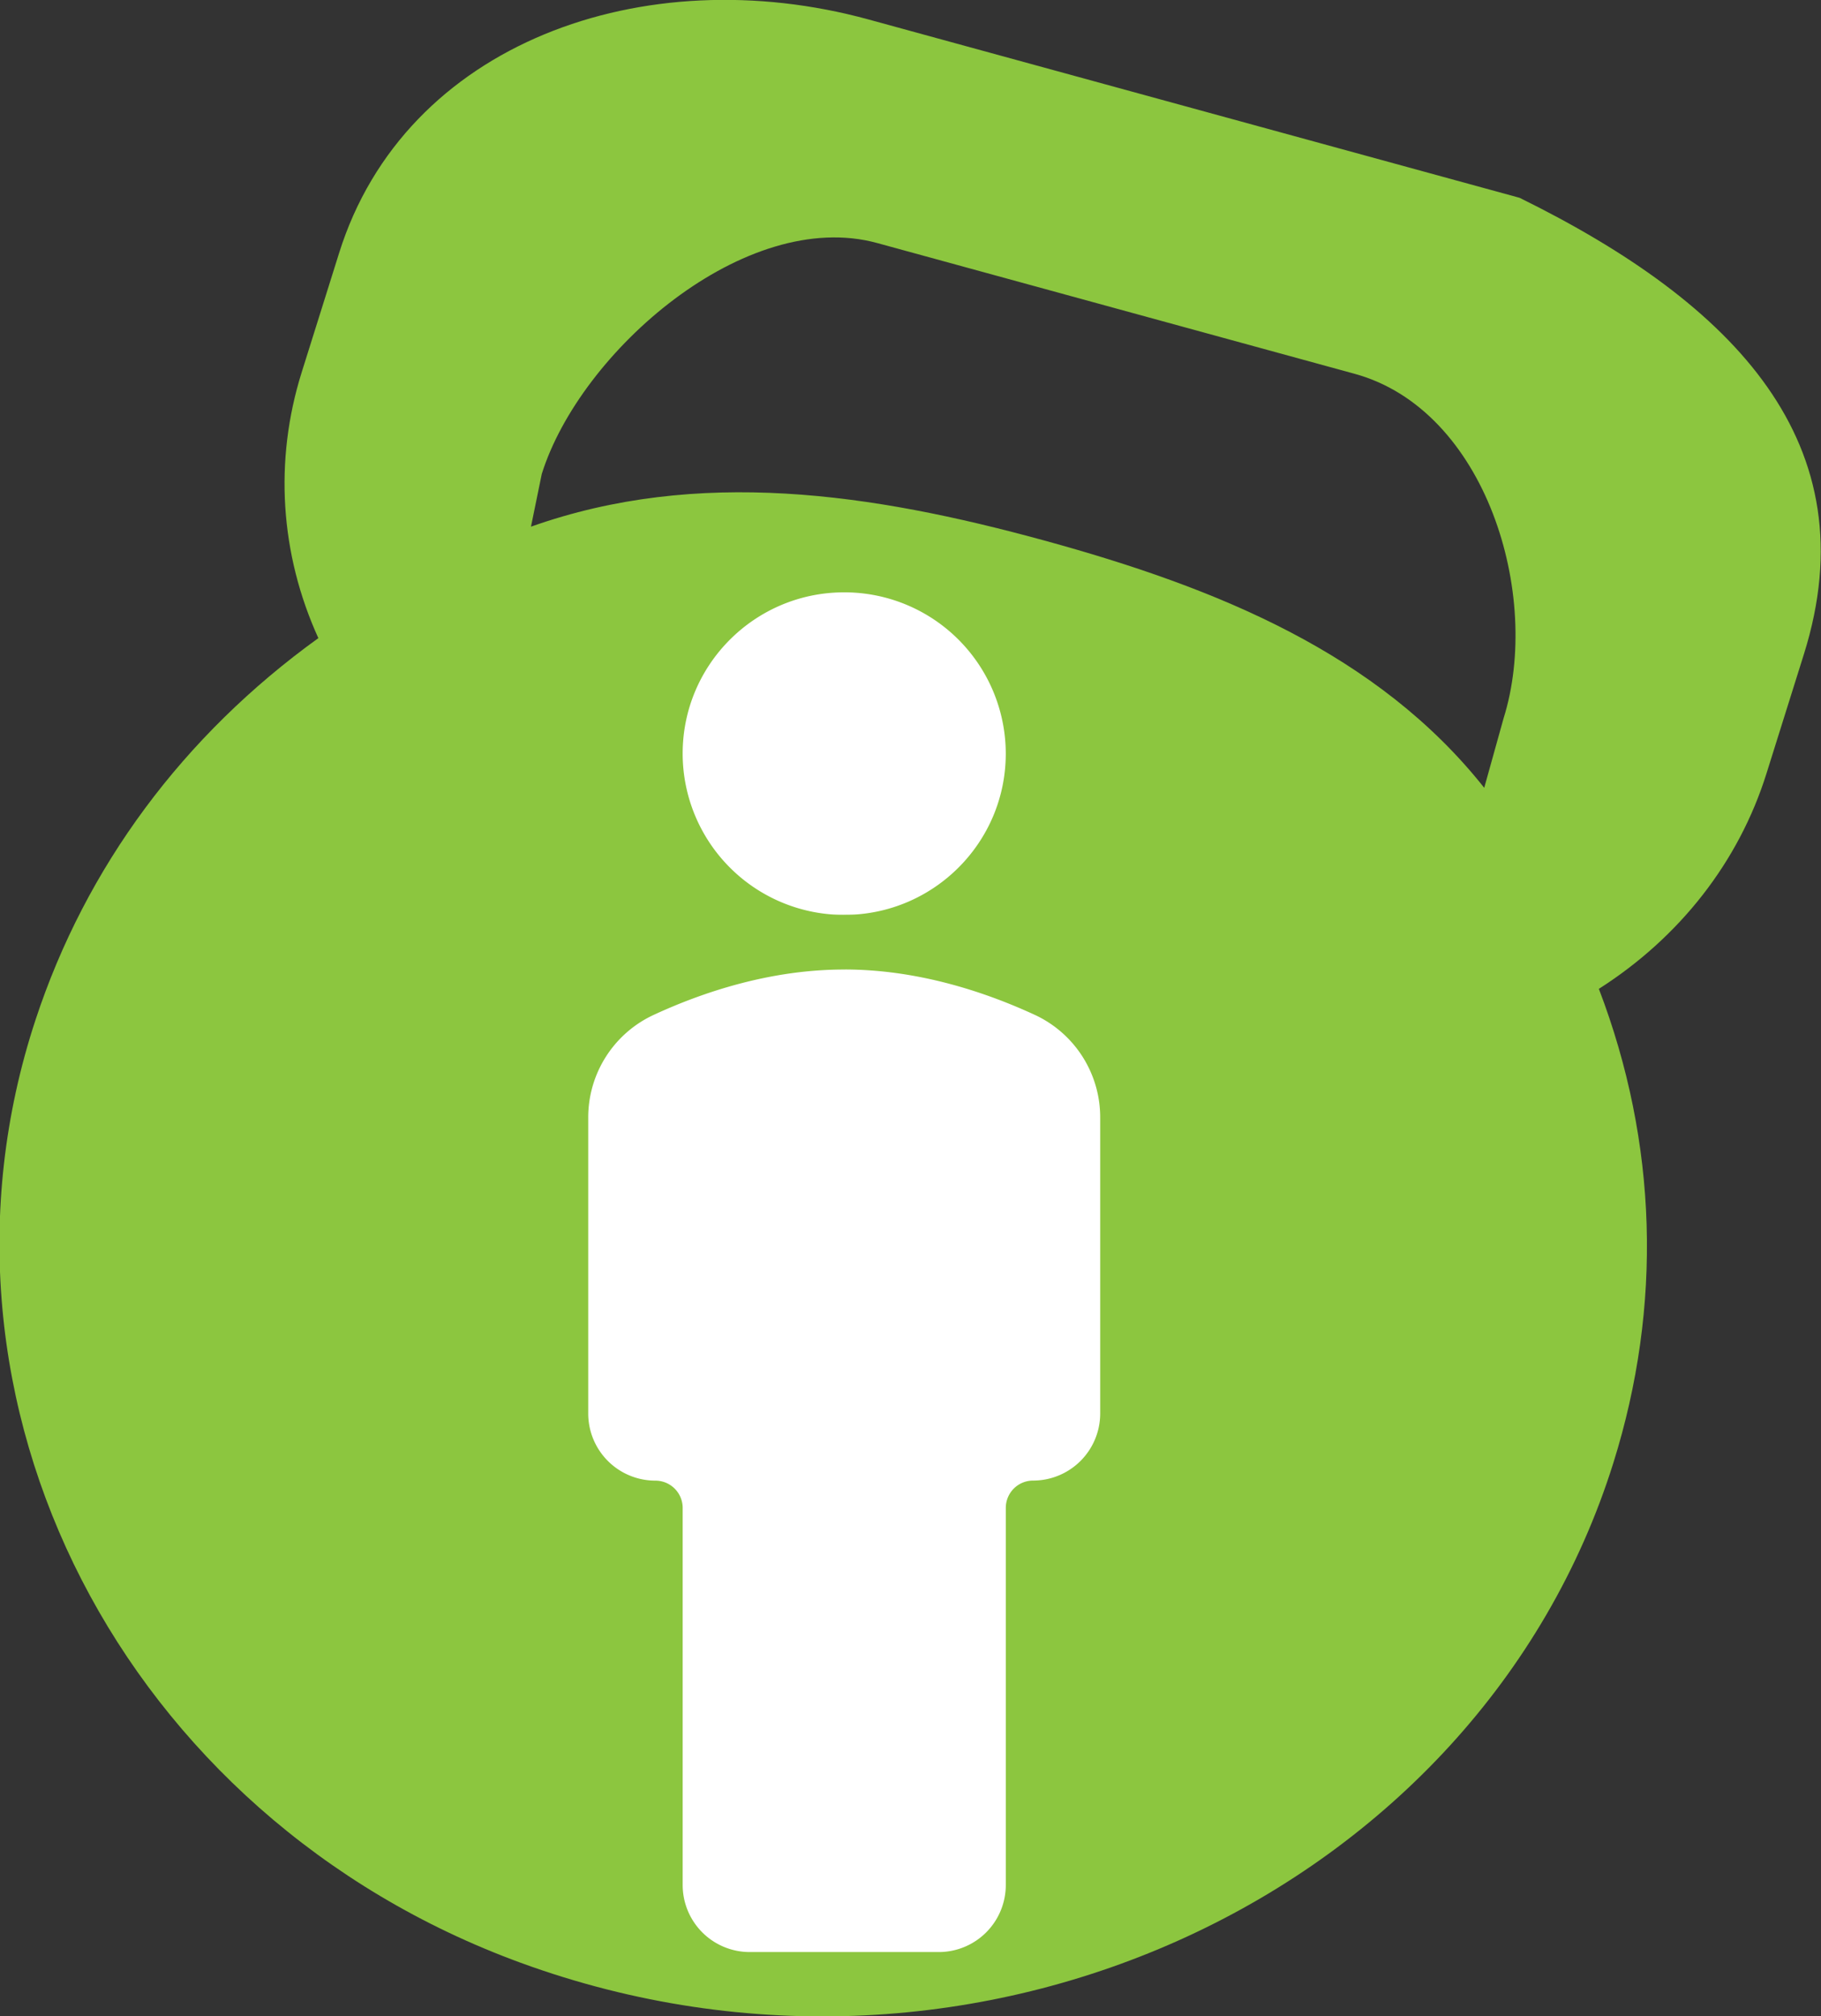 <svg
   xmlns:dc="http://purl.org/dc/elements/1.1/"
   xmlns:cc="http://creativecommons.org/ns#"
   xmlns:rdf="http://www.w3.org/1999/02/22-rdf-syntax-ns#"
   xmlns:svg="http://www.w3.org/2000/svg"
   xmlns="http://www.w3.org/2000/svg"
   xmlns:sodipodi="http://sodipodi.sourceforge.net/DTD/sodipodi-0.dtd"
   xmlns:inkscape="http://www.inkscape.org/namespaces/inkscape"
   
   height="68.781"
   width="62.139">
  
  <rect width="100%" height="100%" fill="#333333" stroke="none"/>
  
  <g
     transform="matrix(1.312,0,0,-1.312,114.632,29.53)"
     id="g116">
    <path
       sodipodi:nodetypes="cccccccccccccccccccc"
       inkscape:connector-curvature="0"
       id="path118"
       style="fill:#8cc63f;fill-opacity:1;fill-rule:nonzero;stroke:none;stroke-width:0.576"
       d="m -48.265,3.832 -0.504,-1.809 c -2.769,3.491 -6.943,5.198 -11.441,6.43 -4.498,1.232 -9.005,1.901 -13.352,0.36 l 0.281,1.371 c 1.002,3.193 5.307,6.94 8.724,6.004 l 12.417,-3.4 c 3.418,-0.936 4.876,-5.763 3.875,-8.956 m 2.477,-7.037 c 2.105,1.341 3.64,3.304 4.359,5.597 l 0.975,3.107 c 1.713,5.46 -1.788,9.106 -7.395,11.865 l -16.932,4.637 c -5.845,1.601 -12.057,-0.609 -13.77,-6.069 l -0.975,-3.107 c -0.719,-2.293 -0.563,-4.719 0.434,-6.91 -3.515,-2.534 -6.048,-5.95 -7.357,-9.929 -3.267,-9.926 2.266,-20.728 12.617,-24.514 11.855,-4.335 24.917,1.828 28.42,12.992 1.284,4.091 1.152,8.337 -0.375,12.33" />
  </g>
  <g
     transform="matrix(0.479,0,0,0.479,13.897,9.105)"
     style="fill:#ffffff;fill-opacity:1;stroke:#8cc63f;stroke-opacity:1"
     id="g3196"
     stroke-linejoin="round"
     fill-rule="evenodd"
     fill="none"
     stroke-width="1.3"
     stroke="#62E0D9">
    <path
       inkscape:connector-curvature="0"
       style="fill:#ffffff;fill-opacity:1;stroke:#8cc63f;stroke-width:3.889;stroke-opacity:1"
       id="path3184"
       d="m 44.582,34.665 c 0,7.419 -6.028,13.431 -13.455,13.431 A 13.443,13.443 0 0 1 17.675,34.665 c 0,-7.419 6.028,-13.431 13.452,-13.431 a 13.443,13.443 0 0 1 13.455,13.431 z" />
    <path
       inkscape:connector-curvature="0"
       style="fill:#ffffff;fill-opacity:1;stroke:#8cc63f;stroke-width:3.889;stroke-opacity:1"
       id="path3186"
       stroke-linecap="round"
       d="m 31.127,48.097 c -5.678,0 -10.805,1.744 -14.475,3.452 a 9.991,9.991 0 0 0 -5.704,9.073 v 21.05 a 6.725,6.725 0 0 0 6.728,6.716 v 26.859 a 6.722,6.722 0 0 0 6.728,6.716 h 13.452 a 6.722,6.722 0 0 0 6.728,-6.716 V 88.384 a 6.725,6.725 0 0 0 6.725,-6.713 V 60.618 a 9.991,9.991 0 0 0 -5.704,-9.073 C 41.934,49.84 36.807,48.094 31.127,48.094 Z" />
  </g>
</svg>
